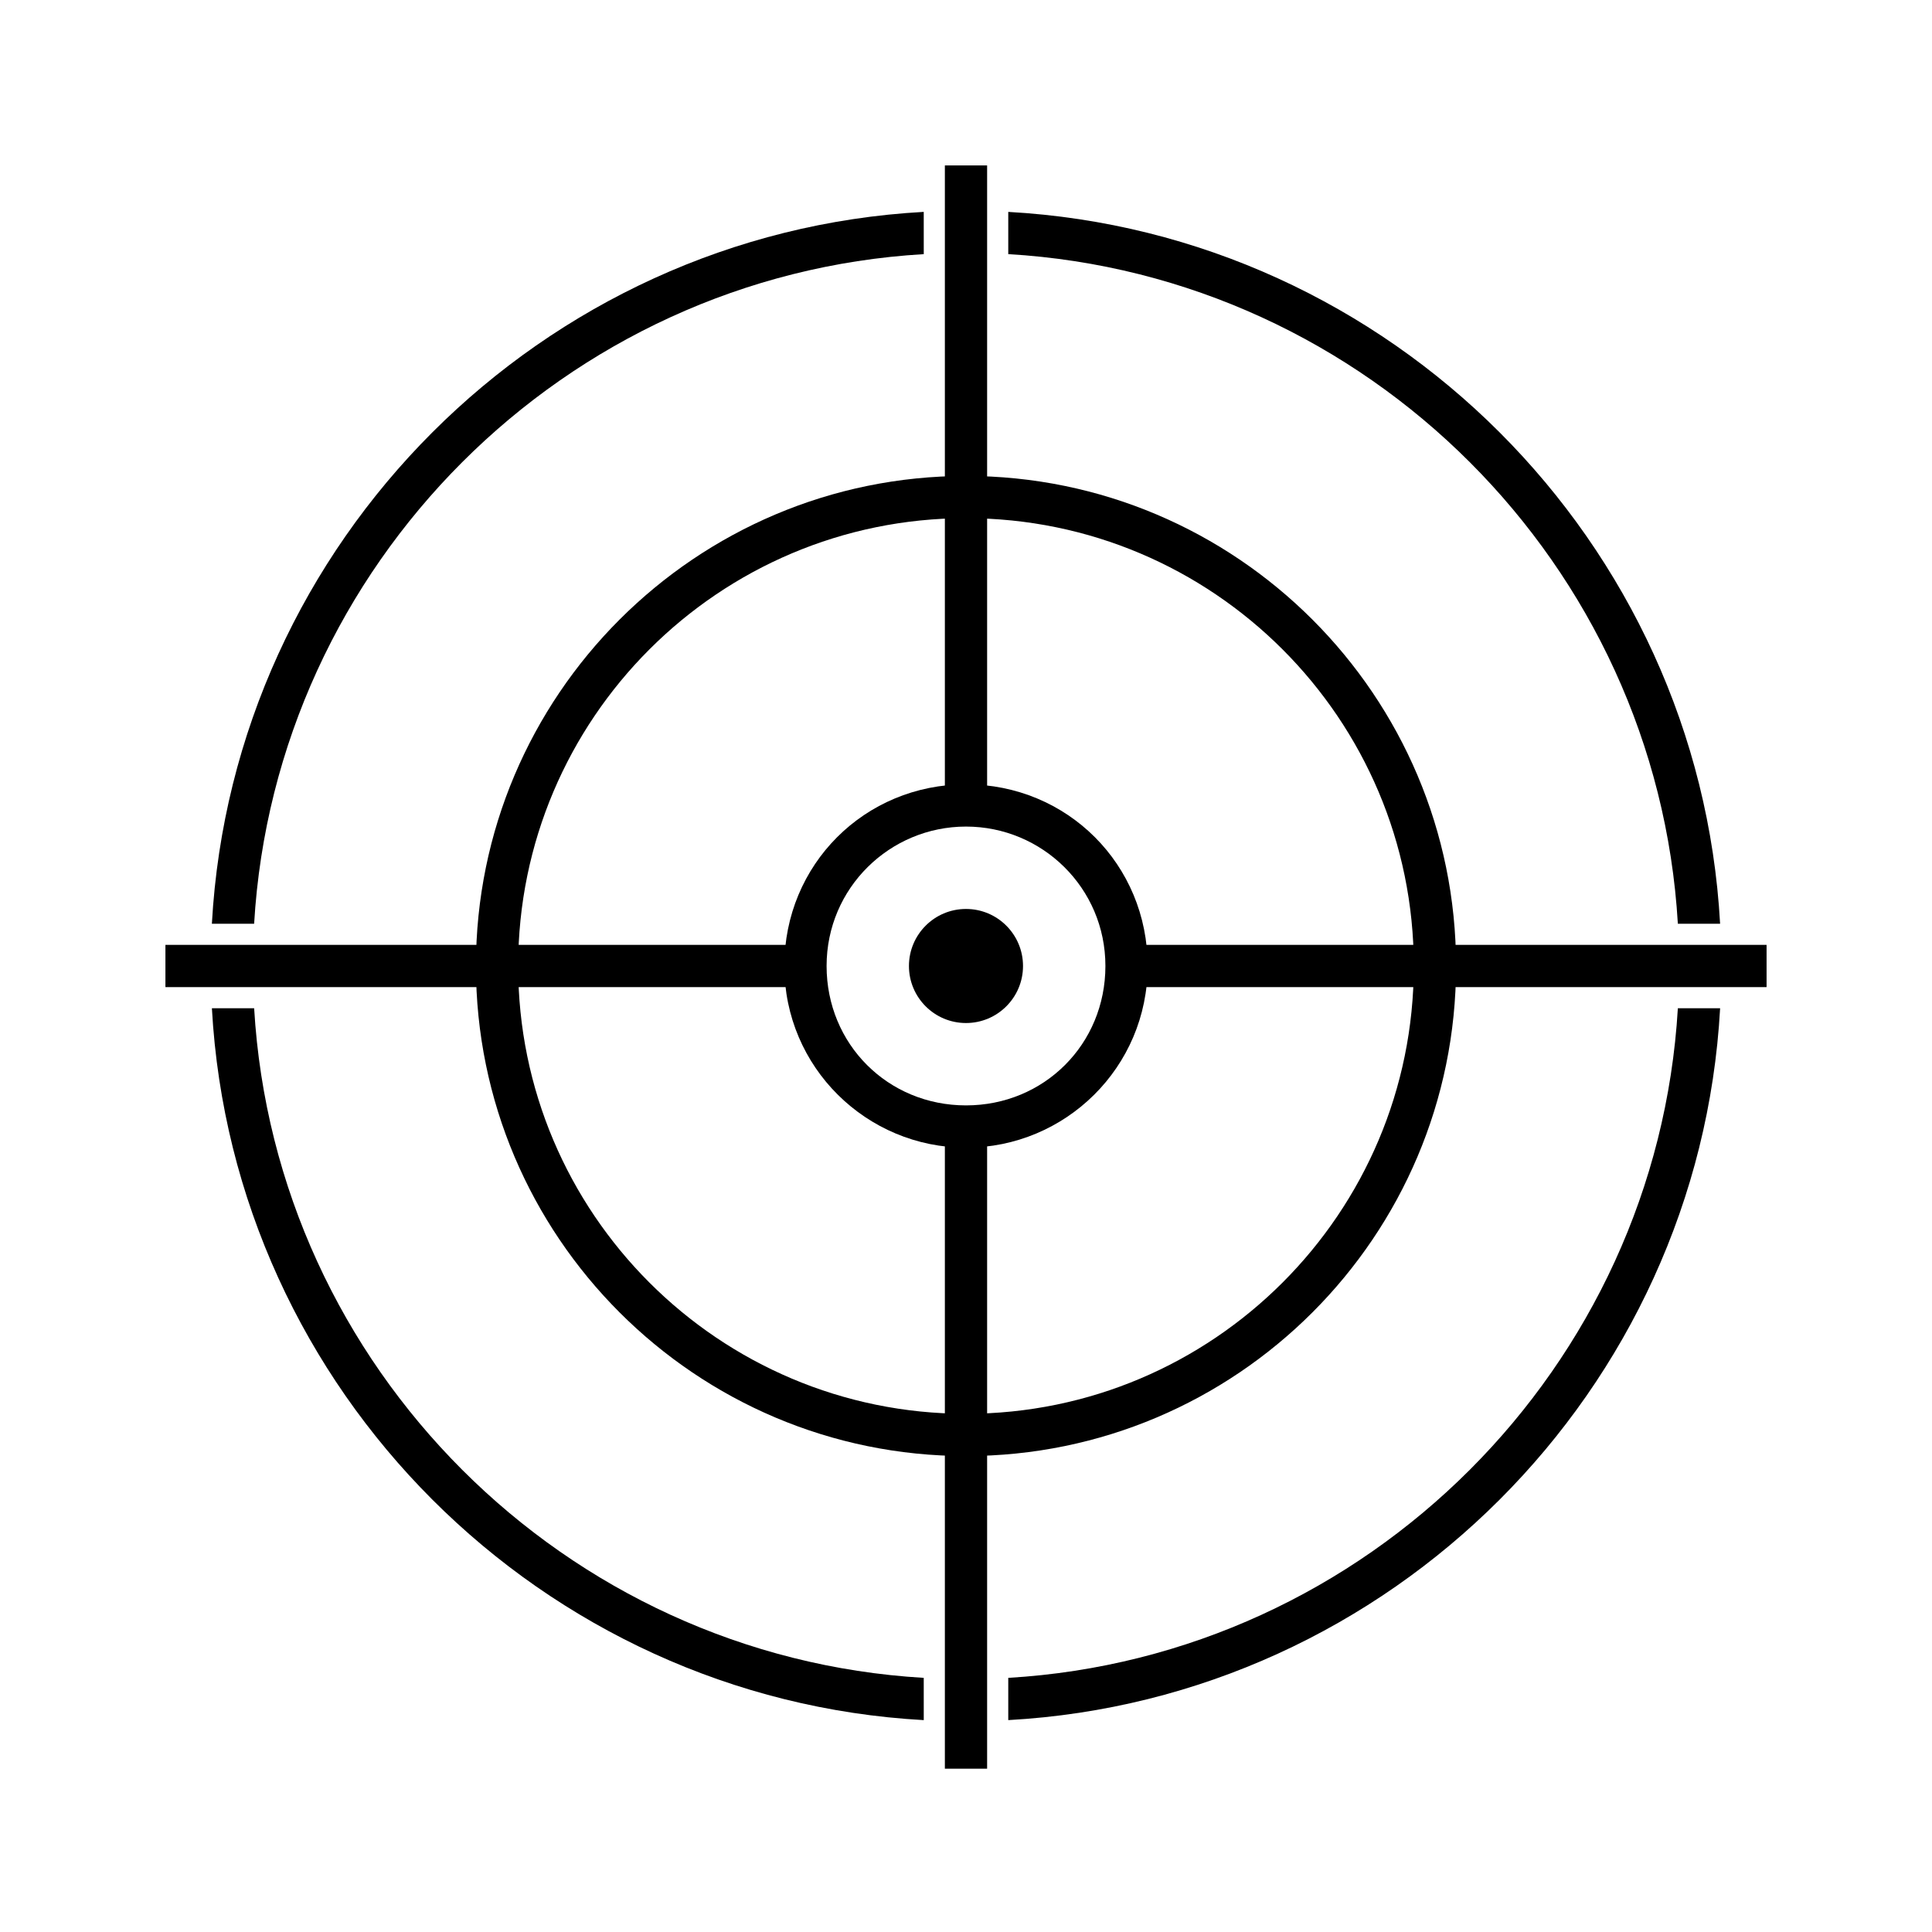 <?xml version="1.0" encoding="UTF-8"?>
<!-- Uploaded to: SVG Repo, www.svgrepo.com, Generator: SVG Repo Mixer Tools -->
<svg fill="#000000" width="800px" height="800px" version="1.1" viewBox="144 144 512 512" xmlns="http://www.w3.org/2000/svg">
 <g>
  <path d="m400 448.14c-26.309 0-48.141-21.273-48.141-48.141 0-26.871 21.273-48.141 48.141-48.141 26.871 0 48.141 21.273 48.141 48.141s-21.832 48.141-48.141 48.141zm0-85.09c-20.152 0-36.945 16.234-36.945 36.945 0 20.711 16.234 36.945 36.945 36.945s36.945-16.234 36.945-36.945c0-20.711-16.793-36.945-36.945-36.945z"/>
  <path d="m415.11 400c0 8.348-6.766 15.113-15.113 15.113s-15.117-6.766-15.117-15.113 6.769-15.117 15.117-15.117 15.113 6.769 15.113 15.117"/>
  <path d="m394.4 442.54h11.195v170.18h-11.195z"/>
  <path d="m394.4 187.84h11.195v170.18h-11.195z"/>
  <path d="m442.54 394.4h169.62v11.195h-169.62z"/>
  <path d="m187.84 394.4h169.62v11.195h-169.62z"/>
  <path d="m388.8 588.65c-95.164-5.598-171.86-82.289-177.45-177.45h-11.195c5.598 101.32 87.328 183.05 188.65 188.65z"/>
  <path d="m588.65 411.2c-5.598 95.164-82.289 171.86-177.45 177.45v11.195c101.32-5.598 183.05-87.328 188.65-188.65z"/>
  <path d="m400 529.87c-71.652 0-129.87-58.219-129.87-129.87 0-71.656 58.215-129.87 129.87-129.87 71.652 0 129.87 58.215 129.87 129.87 0 71.652-58.219 129.87-129.87 129.87zm0-248.55c-65.496 0-118.68 53.18-118.68 118.68 0 65.492 53.18 118.67 118.68 118.67 65.492 0 118.67-53.18 118.67-118.67 0-65.496-53.18-118.68-118.67-118.68z"/>
  <path d="m388.8 200.15c-101.32 5.598-183.05 87.328-188.65 188.65h11.195c5.602-95.164 82.293-171.86 177.46-177.45z"/>
  <path d="m411.2 200.15v11.195c95.164 5.602 171.86 82.293 177.45 177.46h11.195c-5.598-101.32-87.328-183.05-188.65-188.65z"/>
 </g>
</svg>